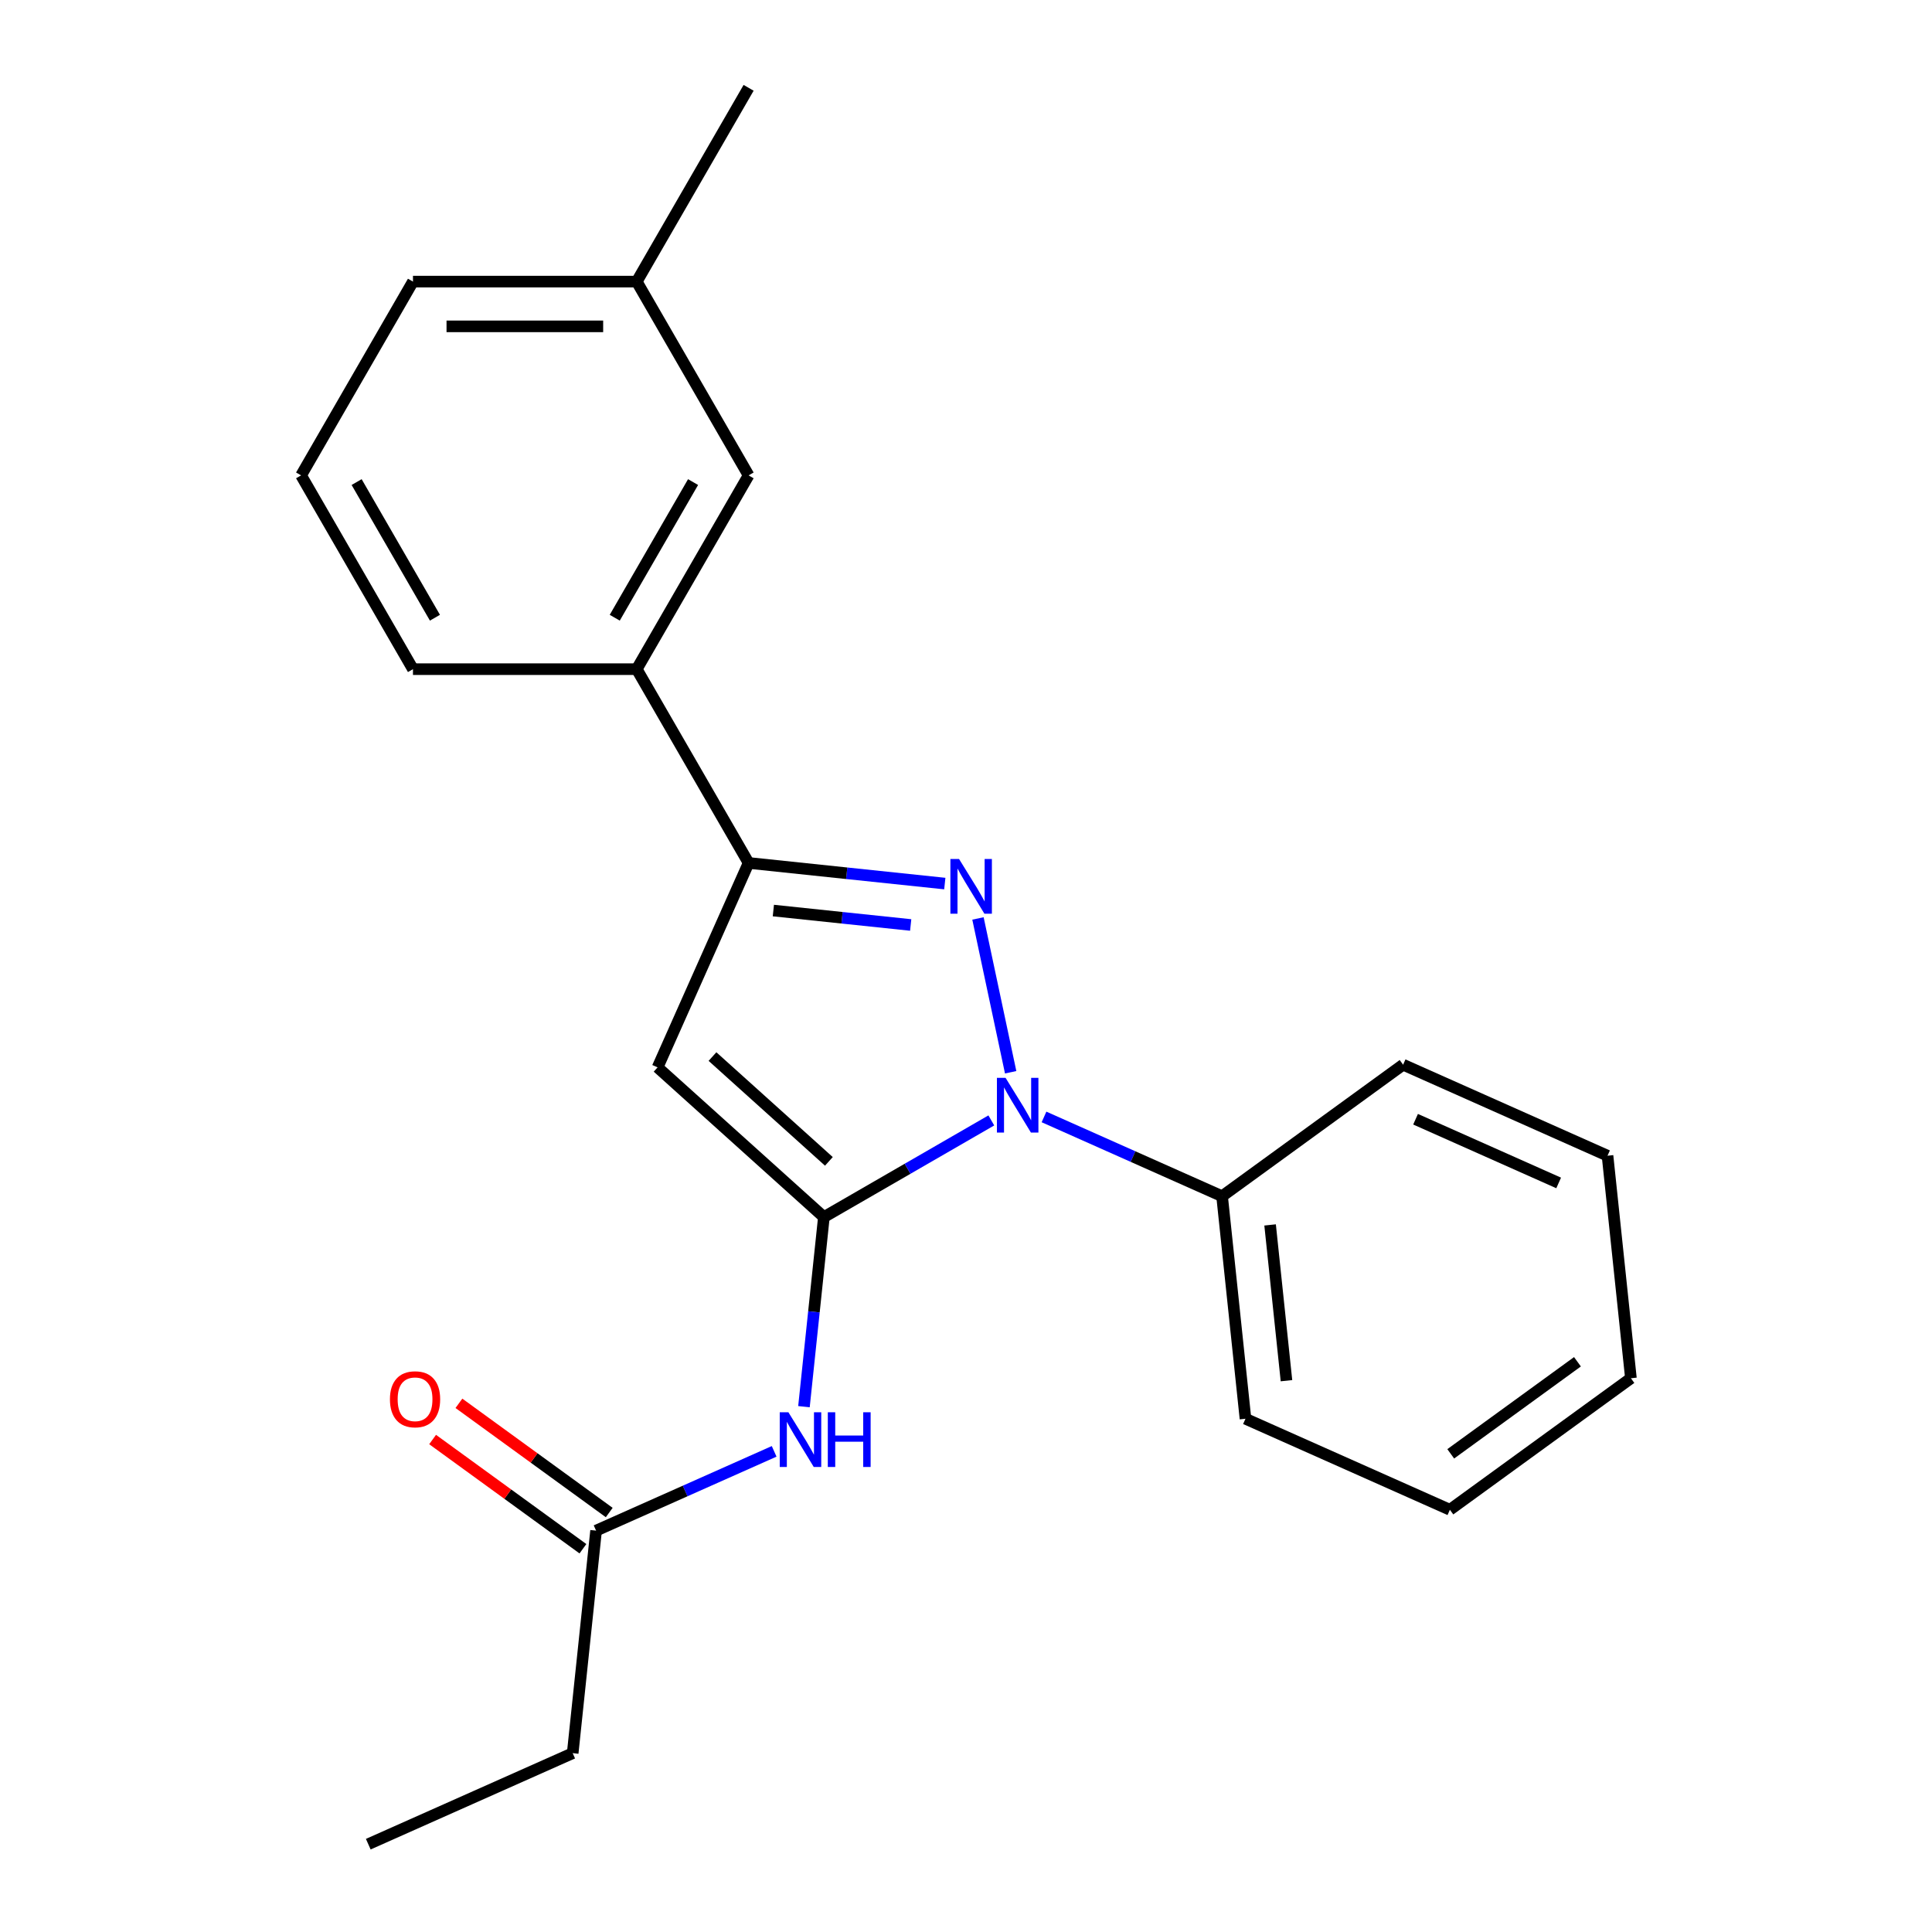 <?xml version='1.0' encoding='iso-8859-1'?>
<svg version='1.1' baseProfile='full'
              xmlns='http://www.w3.org/2000/svg'
                      xmlns:rdkit='http://www.rdkit.org/xml'
                      xmlns:xlink='http://www.w3.org/1999/xlink'
                  xml:space='preserve'
width='1000px' height='1000px' viewBox='0 0 1000 1000'>
<!-- END OF HEADER -->
<rect style='opacity:1.0;fill:#FFFFFF;stroke:none' width='1000' height='1000' x='0' y='0'> </rect>
<path class='bond-0' d='M 426.441,629.963 L 469.774,604.945' style='fill:none;fill-rule:evenodd;stroke:#000000;stroke-width:6px;stroke-linecap:butt;stroke-linejoin:miter;stroke-opacity:1' />
<path class='bond-0' d='M 469.774,604.945 L 513.107,579.926' style='fill:none;fill-rule:evenodd;stroke:#0000FF;stroke-width:6px;stroke-linecap:butt;stroke-linejoin:miter;stroke-opacity:1' />
<path class='bond-2' d='M 426.441,629.963 L 340.371,552.466' style='fill:none;fill-rule:evenodd;stroke:#000000;stroke-width:6px;stroke-linecap:butt;stroke-linejoin:miter;stroke-opacity:1' />
<path class='bond-2' d='M 429.03,601.125 L 368.781,546.876' style='fill:none;fill-rule:evenodd;stroke:#000000;stroke-width:6px;stroke-linecap:butt;stroke-linejoin:miter;stroke-opacity:1' />
<path class='bond-4' d='M 426.441,629.963 L 421.284,679.027' style='fill:none;fill-rule:evenodd;stroke:#000000;stroke-width:6px;stroke-linecap:butt;stroke-linejoin:miter;stroke-opacity:1' />
<path class='bond-4' d='M 421.284,679.027 L 416.127,728.091' style='fill:none;fill-rule:evenodd;stroke:#0000FF;stroke-width:6px;stroke-linecap:butt;stroke-linejoin:miter;stroke-opacity:1' />
<path class='bond-1' d='M 523.117,554.999 L 506.195,475.386' style='fill:none;fill-rule:evenodd;stroke:#0000FF;stroke-width:6px;stroke-linecap:butt;stroke-linejoin:miter;stroke-opacity:1' />
<path class='bond-7' d='M 540.378,578.125 L 586.463,598.643' style='fill:none;fill-rule:evenodd;stroke:#0000FF;stroke-width:6px;stroke-linecap:butt;stroke-linejoin:miter;stroke-opacity:1' />
<path class='bond-7' d='M 586.463,598.643 L 632.547,619.161' style='fill:none;fill-rule:evenodd;stroke:#000000;stroke-width:6px;stroke-linecap:butt;stroke-linejoin:miter;stroke-opacity:1' />
<path class='bond-22' d='M 489.027,457.334 L 438.253,451.997' style='fill:none;fill-rule:evenodd;stroke:#0000FF;stroke-width:6px;stroke-linecap:butt;stroke-linejoin:miter;stroke-opacity:1' />
<path class='bond-22' d='M 438.253,451.997 L 387.479,446.66' style='fill:none;fill-rule:evenodd;stroke:#000000;stroke-width:6px;stroke-linecap:butt;stroke-linejoin:miter;stroke-opacity:1' />
<path class='bond-22' d='M 471.373,478.769 L 435.831,475.034' style='fill:none;fill-rule:evenodd;stroke:#0000FF;stroke-width:6px;stroke-linecap:butt;stroke-linejoin:miter;stroke-opacity:1' />
<path class='bond-22' d='M 435.831,475.034 L 400.29,471.298' style='fill:none;fill-rule:evenodd;stroke:#000000;stroke-width:6px;stroke-linecap:butt;stroke-linejoin:miter;stroke-opacity:1' />
<path class='bond-3' d='M 340.371,552.466 L 387.479,446.66' style='fill:none;fill-rule:evenodd;stroke:#000000;stroke-width:6px;stroke-linecap:butt;stroke-linejoin:miter;stroke-opacity:1' />
<path class='bond-5' d='M 387.479,446.66 L 329.57,346.359' style='fill:none;fill-rule:evenodd;stroke:#000000;stroke-width:6px;stroke-linecap:butt;stroke-linejoin:miter;stroke-opacity:1' />
<path class='bond-6' d='M 400.699,751.218 L 354.614,771.736' style='fill:none;fill-rule:evenodd;stroke:#0000FF;stroke-width:6px;stroke-linecap:butt;stroke-linejoin:miter;stroke-opacity:1' />
<path class='bond-6' d='M 354.614,771.736 L 308.529,792.254' style='fill:none;fill-rule:evenodd;stroke:#000000;stroke-width:6px;stroke-linecap:butt;stroke-linejoin:miter;stroke-opacity:1' />
<path class='bond-8' d='M 329.57,346.359 L 387.479,246.057' style='fill:none;fill-rule:evenodd;stroke:#000000;stroke-width:6px;stroke-linecap:butt;stroke-linejoin:miter;stroke-opacity:1' />
<path class='bond-8' d='M 318.196,319.732 L 358.732,249.521' style='fill:none;fill-rule:evenodd;stroke:#000000;stroke-width:6px;stroke-linecap:butt;stroke-linejoin:miter;stroke-opacity:1' />
<path class='bond-11' d='M 329.57,346.359 L 213.751,346.359' style='fill:none;fill-rule:evenodd;stroke:#000000;stroke-width:6px;stroke-linecap:butt;stroke-linejoin:miter;stroke-opacity:1' />
<path class='bond-9' d='M 315.337,782.884 L 276.435,754.621' style='fill:none;fill-rule:evenodd;stroke:#000000;stroke-width:6px;stroke-linecap:butt;stroke-linejoin:miter;stroke-opacity:1' />
<path class='bond-9' d='M 276.435,754.621 L 237.534,726.357' style='fill:none;fill-rule:evenodd;stroke:#FF0000;stroke-width:6px;stroke-linecap:butt;stroke-linejoin:miter;stroke-opacity:1' />
<path class='bond-9' d='M 301.722,801.624 L 262.82,773.36' style='fill:none;fill-rule:evenodd;stroke:#000000;stroke-width:6px;stroke-linecap:butt;stroke-linejoin:miter;stroke-opacity:1' />
<path class='bond-9' d='M 262.82,773.36 L 223.918,745.097' style='fill:none;fill-rule:evenodd;stroke:#FF0000;stroke-width:6px;stroke-linecap:butt;stroke-linejoin:miter;stroke-opacity:1' />
<path class='bond-13' d='M 308.529,792.254 L 296.423,907.438' style='fill:none;fill-rule:evenodd;stroke:#000000;stroke-width:6px;stroke-linecap:butt;stroke-linejoin:miter;stroke-opacity:1' />
<path class='bond-14' d='M 632.547,619.161 L 644.654,734.345' style='fill:none;fill-rule:evenodd;stroke:#000000;stroke-width:6px;stroke-linecap:butt;stroke-linejoin:miter;stroke-opacity:1' />
<path class='bond-14' d='M 657.4,634.018 L 665.875,714.646' style='fill:none;fill-rule:evenodd;stroke:#000000;stroke-width:6px;stroke-linecap:butt;stroke-linejoin:miter;stroke-opacity:1' />
<path class='bond-15' d='M 632.547,619.161 L 726.246,551.085' style='fill:none;fill-rule:evenodd;stroke:#000000;stroke-width:6px;stroke-linecap:butt;stroke-linejoin:miter;stroke-opacity:1' />
<path class='bond-10' d='M 387.479,246.057 L 329.57,145.756' style='fill:none;fill-rule:evenodd;stroke:#000000;stroke-width:6px;stroke-linecap:butt;stroke-linejoin:miter;stroke-opacity:1' />
<path class='bond-17' d='M 329.57,145.756 L 387.479,45.455' style='fill:none;fill-rule:evenodd;stroke:#000000;stroke-width:6px;stroke-linecap:butt;stroke-linejoin:miter;stroke-opacity:1' />
<path class='bond-24' d='M 329.57,145.756 L 213.751,145.756' style='fill:none;fill-rule:evenodd;stroke:#000000;stroke-width:6px;stroke-linecap:butt;stroke-linejoin:miter;stroke-opacity:1' />
<path class='bond-24' d='M 312.197,168.92 L 231.124,168.92' style='fill:none;fill-rule:evenodd;stroke:#000000;stroke-width:6px;stroke-linecap:butt;stroke-linejoin:miter;stroke-opacity:1' />
<path class='bond-12' d='M 213.751,346.359 L 155.842,246.057' style='fill:none;fill-rule:evenodd;stroke:#000000;stroke-width:6px;stroke-linecap:butt;stroke-linejoin:miter;stroke-opacity:1' />
<path class='bond-12' d='M 225.125,319.732 L 184.589,249.521' style='fill:none;fill-rule:evenodd;stroke:#000000;stroke-width:6px;stroke-linecap:butt;stroke-linejoin:miter;stroke-opacity:1' />
<path class='bond-16' d='M 155.842,246.057 L 213.751,145.756' style='fill:none;fill-rule:evenodd;stroke:#000000;stroke-width:6px;stroke-linecap:butt;stroke-linejoin:miter;stroke-opacity:1' />
<path class='bond-18' d='M 296.423,907.438 L 190.618,954.545' style='fill:none;fill-rule:evenodd;stroke:#000000;stroke-width:6px;stroke-linecap:butt;stroke-linejoin:miter;stroke-opacity:1' />
<path class='bond-19' d='M 644.654,734.345 L 750.459,781.453' style='fill:none;fill-rule:evenodd;stroke:#000000;stroke-width:6px;stroke-linecap:butt;stroke-linejoin:miter;stroke-opacity:1' />
<path class='bond-20' d='M 726.246,551.085 L 832.051,598.193' style='fill:none;fill-rule:evenodd;stroke:#000000;stroke-width:6px;stroke-linecap:butt;stroke-linejoin:miter;stroke-opacity:1' />
<path class='bond-20' d='M 732.696,579.312 L 806.759,612.288' style='fill:none;fill-rule:evenodd;stroke:#000000;stroke-width:6px;stroke-linecap:butt;stroke-linejoin:miter;stroke-opacity:1' />
<path class='bond-23' d='M 750.459,781.453 L 844.158,713.376' style='fill:none;fill-rule:evenodd;stroke:#000000;stroke-width:6px;stroke-linecap:butt;stroke-linejoin:miter;stroke-opacity:1' />
<path class='bond-23' d='M 750.898,752.501 L 816.488,704.848' style='fill:none;fill-rule:evenodd;stroke:#000000;stroke-width:6px;stroke-linecap:butt;stroke-linejoin:miter;stroke-opacity:1' />
<path class='bond-21' d='M 832.051,598.193 L 844.158,713.376' style='fill:none;fill-rule:evenodd;stroke:#000000;stroke-width:6px;stroke-linecap:butt;stroke-linejoin:miter;stroke-opacity:1' />
<path  class='atom-1' d='M 520.482 557.894
L 529.762 572.894
Q 530.682 574.374, 532.162 577.054
Q 533.642 579.734, 533.722 579.894
L 533.722 557.894
L 537.482 557.894
L 537.482 586.214
L 533.602 586.214
L 523.642 569.814
Q 522.482 567.894, 521.242 565.694
Q 520.042 563.494, 519.682 562.814
L 519.682 586.214
L 516.002 586.214
L 516.002 557.894
L 520.482 557.894
' fill='#0000FF'/>
<path  class='atom-2' d='M 496.402 444.607
L 505.682 459.607
Q 506.602 461.087, 508.082 463.767
Q 509.562 466.447, 509.642 466.607
L 509.642 444.607
L 513.402 444.607
L 513.402 472.927
L 509.522 472.927
L 499.562 456.527
Q 498.402 454.607, 497.162 452.407
Q 495.962 450.207, 495.602 449.527
L 495.602 472.927
L 491.922 472.927
L 491.922 444.607
L 496.402 444.607
' fill='#0000FF'/>
<path  class='atom-5' d='M 408.074 730.987
L 417.354 745.987
Q 418.274 747.467, 419.754 750.147
Q 421.234 752.827, 421.314 752.987
L 421.314 730.987
L 425.074 730.987
L 425.074 759.307
L 421.194 759.307
L 411.234 742.907
Q 410.074 740.987, 408.834 738.787
Q 407.634 736.587, 407.274 735.907
L 407.274 759.307
L 403.594 759.307
L 403.594 730.987
L 408.074 730.987
' fill='#0000FF'/>
<path  class='atom-5' d='M 428.474 730.987
L 432.314 730.987
L 432.314 743.027
L 446.794 743.027
L 446.794 730.987
L 450.634 730.987
L 450.634 759.307
L 446.794 759.307
L 446.794 746.227
L 432.314 746.227
L 432.314 759.307
L 428.474 759.307
L 428.474 730.987
' fill='#0000FF'/>
<path  class='atom-10' d='M 201.83 724.258
Q 201.83 717.458, 205.19 713.658
Q 208.55 709.858, 214.83 709.858
Q 221.11 709.858, 224.47 713.658
Q 227.83 717.458, 227.83 724.258
Q 227.83 731.138, 224.43 735.058
Q 221.03 738.938, 214.83 738.938
Q 208.59 738.938, 205.19 735.058
Q 201.83 731.178, 201.83 724.258
M 214.83 735.738
Q 219.15 735.738, 221.47 732.858
Q 223.83 729.938, 223.83 724.258
Q 223.83 718.698, 221.47 715.898
Q 219.15 713.058, 214.83 713.058
Q 210.51 713.058, 208.15 715.858
Q 205.83 718.658, 205.83 724.258
Q 205.83 729.978, 208.15 732.858
Q 210.51 735.738, 214.83 735.738
' fill='#FF0000'/>
</svg>
